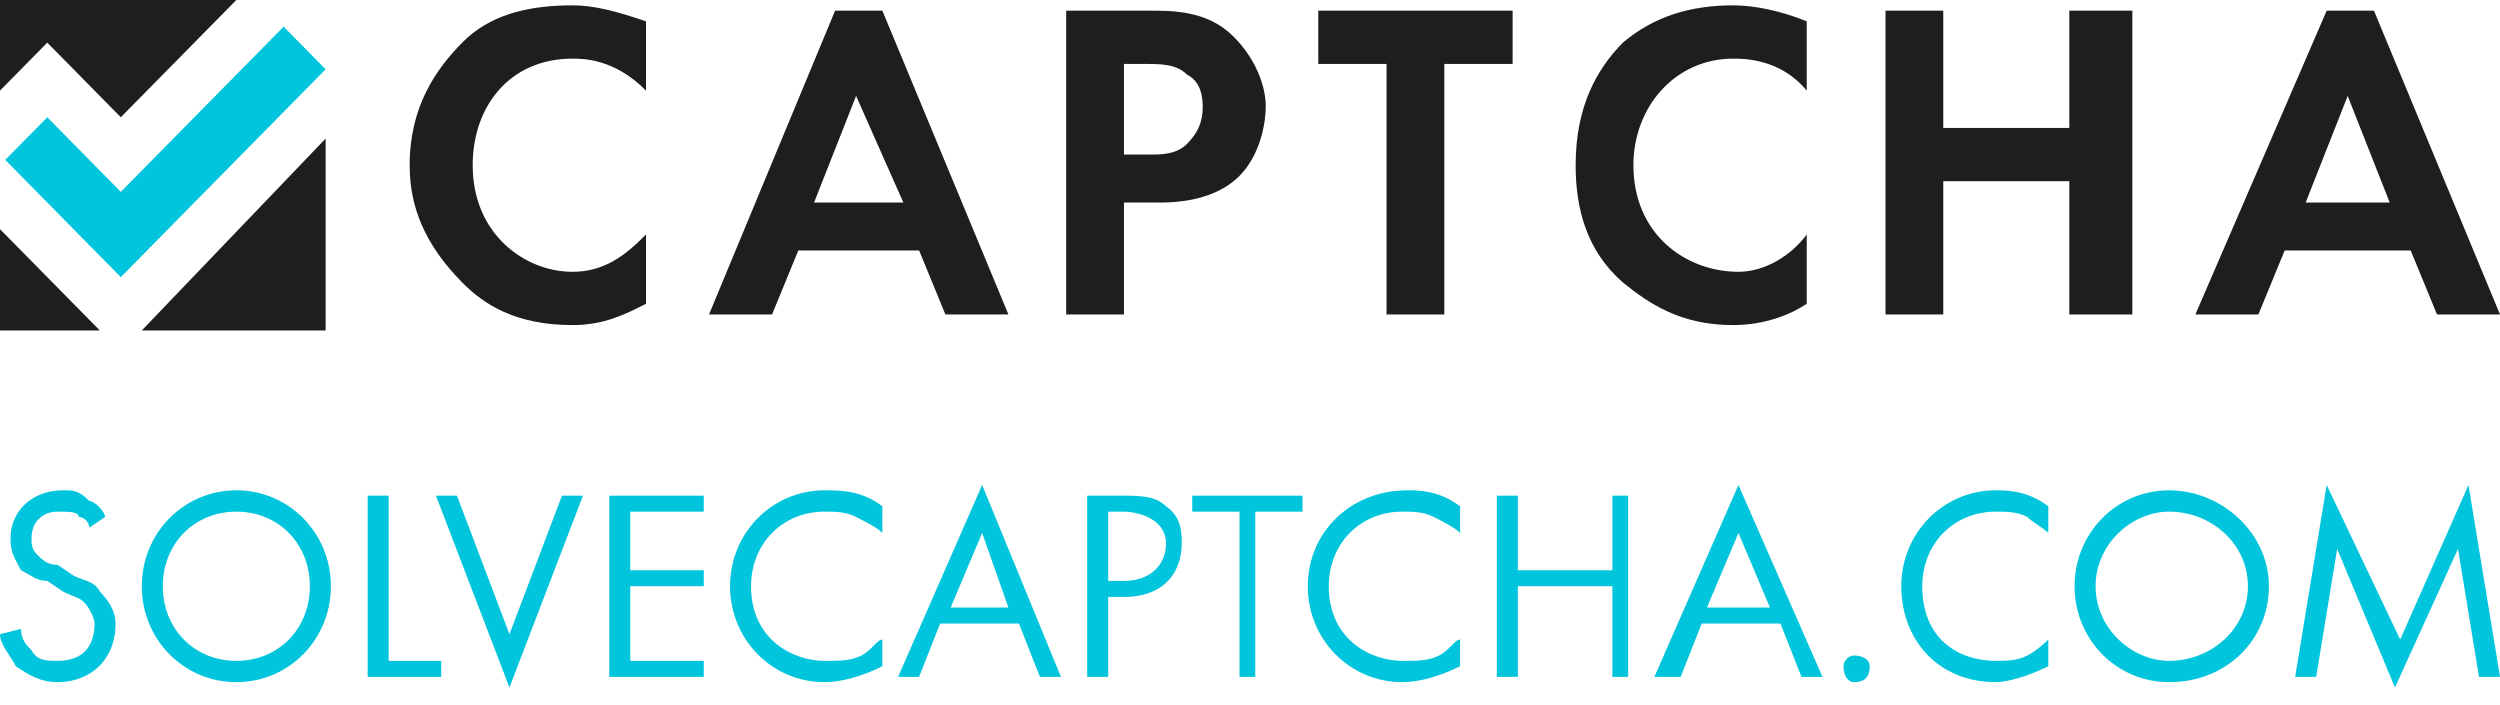 <svg width="110" height="31" viewBox="0 0 110 31" fill="none" xmlns="http://www.w3.org/2000/svg">
    <path d="M101.45 8.911L103.298 4.221L105.147 8.911H101.45ZM107.227 13.835H110L104.454 0.469H102.374L96.597 13.835H99.37L100.525 11.021H106.071L107.227 13.835ZM85.504 0.469H82.962V13.835H85.504V7.973H91.05V13.835H93.823V0.469H91.05V5.628H85.504V0.469ZM79.496 10.318C78.802 11.256 77.647 11.959 76.492 11.959C74.181 11.959 71.87 10.318 71.87 7.269C71.87 4.69 73.719 2.58 76.26 2.58C76.723 2.58 78.34 2.58 79.496 3.987V0.938C78.34 0.469 77.185 0.235 76.26 0.235C74.412 0.235 72.794 0.704 71.407 1.876C70.252 3.049 69.328 4.69 69.328 7.269C69.328 9.145 69.79 11.021 71.407 12.428C72.563 13.366 73.95 14.304 76.26 14.304C77.647 14.304 78.802 13.835 79.496 13.366V10.318ZM66.555 2.814V0.469H58.004V2.814H61.008V13.835H63.55V2.814H66.555ZM49.454 2.814H50.378C51.071 2.814 51.765 2.814 52.227 3.283C52.689 3.518 52.92 3.987 52.92 4.69C52.92 5.394 52.689 5.863 52.227 6.332C51.765 6.801 51.071 6.801 50.609 6.801H49.454V2.814ZM46.912 0.469V13.835H49.454V8.911H51.071C52.689 8.911 53.844 8.442 54.538 7.739C55.462 6.801 55.693 5.394 55.693 4.69C55.693 3.752 55.231 2.58 54.307 1.642C53.382 0.704 52.227 0.469 50.84 0.469H46.912ZM35.819 8.911L37.668 4.221L39.748 8.911H35.819ZM41.597 13.835H44.37L38.824 0.469H36.744L31.197 13.835H33.971L35.126 11.021H40.441L41.597 13.835ZM28.424 10.318C27.5 11.256 26.576 11.959 25.189 11.959C23.109 11.959 20.798 10.318 20.798 7.269C20.798 4.69 22.416 2.58 25.189 2.58C25.651 2.58 27.038 2.58 28.424 3.987V0.938C27.038 0.469 26.113 0.235 25.189 0.235C23.109 0.235 21.492 0.704 20.336 1.876C19.181 3.049 18.025 4.69 18.025 7.269C18.025 9.145 18.718 10.787 20.336 12.428C21.261 13.366 22.647 14.304 25.189 14.304C26.576 14.304 27.5 13.835 28.424 13.366V10.318Z" fill="#1E1E1E"/>
    <path d="M5.315 12.194L14.328 3.049L12.479 1.173L5.315 8.442L2.08 5.159L0.231 7.035L5.315 12.194Z" fill="#00C5DC"/>
    <path d="M10.399 0H0V3.986L2.08 1.876L5.315 5.159L10.399 0Z" fill="#1E1E1E"/>
    <path d="M6.239 14.539H14.328V6.097L6.239 14.539Z" fill="#1E1E1E"/>
    <path d="M0 14.539H4.391L0 10.083V14.539Z" fill="#1E1E1E"/>
    <path d="M4.622 22.746C4.622 22.512 4.16 22.043 3.929 22.043C3.466 21.574 3.235 21.574 2.773 21.574C1.387 21.574 0.462 22.512 0.462 23.684C0.462 24.388 0.693 24.622 0.924 25.091C1.387 25.326 1.618 25.56 2.08 25.56L2.773 26.029C3.235 26.264 3.466 26.264 3.697 26.498C3.929 26.733 4.16 27.201 4.16 27.436C4.16 28.374 3.697 29.078 2.542 29.078C2.08 29.078 1.618 29.078 1.387 28.608C1.155 28.374 0.924 28.14 0.924 27.671L0 27.905C0 28.374 0.462 28.843 0.693 29.312C1.387 29.781 1.849 30.015 2.542 30.015C3.929 30.015 5.084 29.078 5.084 27.436C5.084 26.967 4.853 26.498 4.391 26.029C4.16 25.56 3.697 25.56 3.235 25.326L2.542 24.857C2.08 24.857 1.849 24.622 1.618 24.388C1.387 24.153 1.387 23.919 1.387 23.684C1.387 22.981 1.849 22.512 2.542 22.512C3.004 22.512 3.466 22.512 3.466 22.746C3.697 22.746 3.929 22.981 3.929 23.215L4.622 22.746ZM10.399 30.015C12.71 30.015 14.559 28.14 14.559 25.794C14.559 23.45 12.71 21.574 10.399 21.574C8.088 21.574 6.239 23.45 6.239 25.794C6.239 28.14 8.088 30.015 10.399 30.015ZM10.399 22.512C12.248 22.512 13.634 23.919 13.634 25.794C13.634 27.671 12.248 29.078 10.399 29.078C8.55 29.078 7.164 27.671 7.164 25.794C7.164 23.919 8.55 22.512 10.399 22.512ZM16.177 21.808V29.781H19.412V29.078H17.101V21.808H16.177ZM19.181 21.808L22.416 30.25L25.651 21.808H24.727L22.416 27.905L20.105 21.808H19.181ZM30.966 21.808H26.807V29.781H30.966V29.078H27.731V25.794H30.966V25.091H27.731V22.512H30.966V21.808ZM38.824 22.277C37.899 21.574 36.975 21.574 36.282 21.574C33.971 21.574 32.122 23.45 32.122 25.794C32.122 28.14 33.971 30.015 36.282 30.015C36.975 30.015 37.899 29.781 38.824 29.312V28.14C38.592 28.14 38.361 28.608 37.899 28.843C37.437 29.078 36.975 29.078 36.282 29.078C34.895 29.078 33.046 28.14 33.046 25.794C33.046 23.919 34.433 22.512 36.282 22.512C36.744 22.512 37.206 22.512 37.668 22.746C38.13 22.981 38.592 23.215 38.824 23.45V22.277ZM45.756 29.781H46.681L43.214 21.339L39.517 29.781H40.441L41.365 27.436H44.832L45.756 29.781ZM41.828 26.733L43.214 23.45L44.37 26.733H41.828ZM47.836 21.808V29.781H48.761V26.264H49.454C51.303 26.264 51.996 25.091 51.996 23.919C51.996 23.45 51.996 22.746 51.303 22.277C50.84 21.808 50.147 21.808 49.223 21.808H47.836ZM48.761 22.512H49.454C49.916 22.512 51.303 22.746 51.303 23.919C51.303 24.857 50.609 25.56 49.454 25.56H48.761V22.512ZM57.311 22.512V21.808H52.458V22.512H54.538V29.781H55.231V22.512H57.311ZM64.244 22.277C63.319 21.574 62.395 21.574 61.933 21.574C59.391 21.574 57.542 23.45 57.542 25.794C57.542 28.14 59.391 30.015 61.702 30.015C62.395 30.015 63.319 29.781 64.244 29.312V28.14C64.013 28.14 63.782 28.608 63.319 28.843C62.857 29.078 62.395 29.078 61.702 29.078C60.315 29.078 58.466 28.14 58.466 25.794C58.466 23.919 59.853 22.512 61.702 22.512C62.164 22.512 62.626 22.512 63.088 22.746C63.55 22.981 64.013 23.215 64.244 23.45V22.277ZM66.786 21.808H65.861V29.781H66.786V25.794H70.945V29.781H71.639V21.808H70.945V25.091H66.786V21.808ZM79.265 29.781H80.189L76.492 21.339L72.794 29.781H73.95L74.874 27.436H78.34L79.265 29.781ZM75.105 26.733L76.492 23.45L77.878 26.733H75.105ZM81.113 29.312C81.113 29.781 81.344 30.015 81.576 30.015C82.038 30.015 82.269 29.781 82.269 29.312C82.269 29.078 82.038 28.843 81.576 28.843C81.344 28.843 81.113 29.078 81.113 29.312ZM90.126 22.277C89.202 21.574 88.277 21.574 87.815 21.574C85.504 21.574 83.656 23.45 83.656 25.794C83.656 28.14 85.273 30.015 87.815 30.015C88.277 30.015 89.202 29.781 90.126 29.312V28.14C90.126 28.14 89.664 28.608 89.202 28.843C88.74 29.078 88.277 29.078 87.815 29.078C86.198 29.078 84.58 28.14 84.58 25.794C84.58 23.919 85.966 22.512 87.815 22.512C88.277 22.512 88.74 22.512 89.202 22.746C89.433 22.981 89.895 23.215 90.126 23.45V22.277ZM95.441 30.015C97.983 30.015 99.832 28.14 99.832 25.794C99.832 23.45 97.752 21.574 95.441 21.574C93.13 21.574 91.281 23.45 91.281 25.794C91.281 28.14 93.13 30.015 95.441 30.015ZM95.441 22.512C97.29 22.512 98.908 23.919 98.908 25.794C98.908 27.671 97.29 29.078 95.441 29.078C93.823 29.078 92.206 27.671 92.206 25.794C92.206 23.919 93.823 22.512 95.441 22.512ZM101.912 29.781L102.836 24.153L105.378 30.25L108.151 24.153L109.076 29.781H110L108.613 21.339L105.609 28.14L102.374 21.339L100.987 29.781H101.912Z" fill="#00C5DC"/>
</svg>
